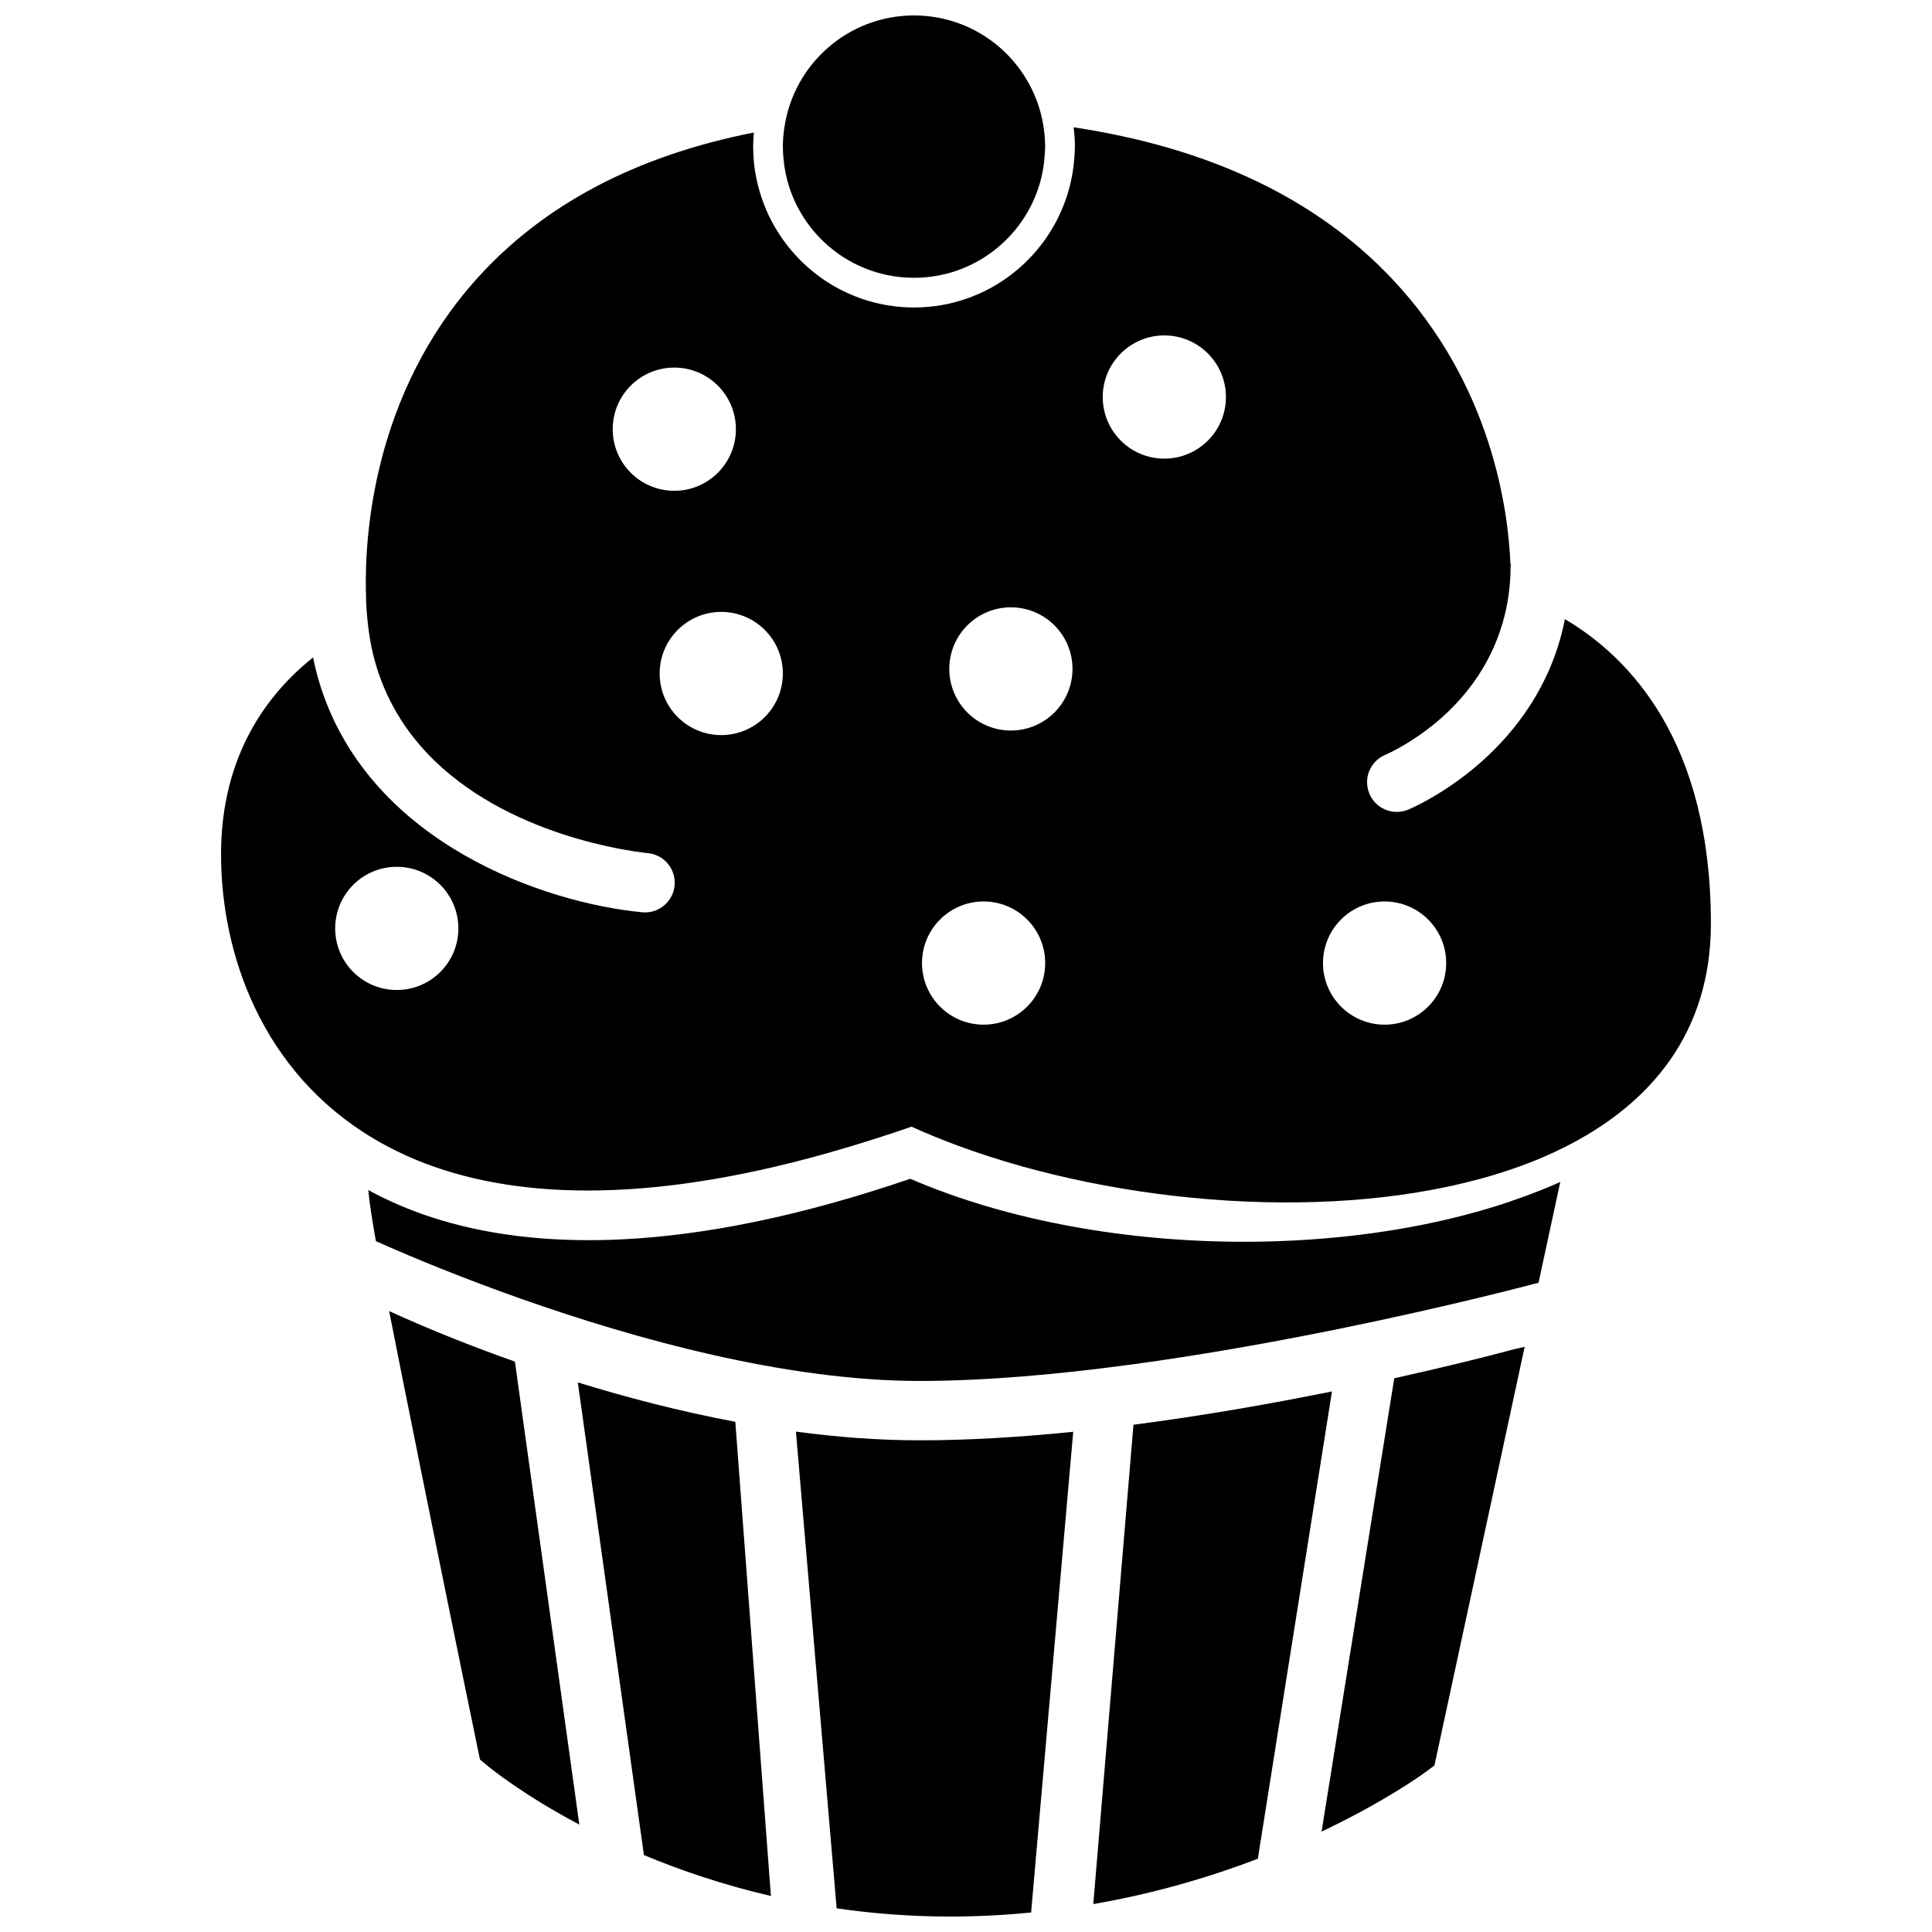 <?xml version="1.0" encoding="UTF-8"?>
<!-- The Best Svg Icon site in the world: iconSvg.co, Visit us! https://iconsvg.co -->
<svg width="800px" height="800px" version="1.1" viewBox="144 144 512 512" xmlns="http://www.w3.org/2000/svg">
 <defs>
  <clipPath id="b">
   <path d="m354 523h75v128.9h-75z"/>
  </clipPath>
  <clipPath id="a">
   <path d="m351 148.09h70v69.906h-70z"/>
  </clipPath>
 </defs>
 <g clip-path="url(#b)">
  <path d="m354.93 523.4 9.41 110.16 0.691 8.098 0.688 8.07c9.43 1.363 19.441 2.176 30.027 2.176 7.414 0 14.586-0.391 21.512-1.07l0.699-8 0.699-7.988 9.758-111.41c-13.75 1.398-27.562 2.262-40.727 2.262-10.969-0.004-21.98-0.863-32.758-2.305z"/>
 </g>
 <path d="m444.38 521.57-9.281 110.73-0.684 8.156-0.684 8.148c16.504-2.856 31.184-7.266 43.609-12.012l1.441-9.09 1.453-9.168 16.754-105.59c-15.637 3.164-33.805 6.387-52.609 8.828z"/>
 <path d="m294.77 607.73-14.312-102.89c-5.844-2.066-11.145-4.074-15.766-5.91-3.266-1.297-6.18-2.5-8.73-3.586-3.859-1.637-6.863-2.984-8.836-3.891 2.086 10.645 4.82 24.23 8.328 41.648 7.508 37.309 15.18 74.484 15.18 74.484l0.562 2.703 2.125 1.762c0.812 0.672 9.328 7.598 24.203 15.484l-1.359-9.785z"/>
 <path d="m347.05 629.84-8.184-109.05c-14.941-2.812-29.121-6.539-41.738-10.438l14.922 106.7 1.312 9.371 1.285 9.191c9.723 4.062 21 7.906 33.652 10.84l-0.621-8.266z"/>
 <path d="m539.96 463.79c-19.953 6.16-42.922 9.293-66.246 9.293-30.961 0-62.531-5.496-88.492-16.695-59.637 20.387-99.969 18.922-126.75 10.23-3.027-0.984-5.867-2.066-8.555-3.211-2.969-1.262-5.738-2.613-8.316-4.023 0.281 3.078 0.922 7.367 2.019 13.535 2.082 0.93 5.047 2.234 8.738 3.789 2.566 1.082 5.461 2.277 8.695 3.57 6.106 2.441 13.328 5.199 21.34 8.023 29.445 10.379 69.645 21.664 105.3 21.664 34.93 0 77.805-7.027 110.79-13.73 14.5-2.949 27.074-5.828 36.223-8.027 3.305-0.793 6.164-1.5 8.5-2.086 4.504-1.129 7.102-1.824 7.227-1.859l1.293-0.309 5.758-26.715c-2.84 1.277-5.801 2.457-8.824 3.582-2.84 1.043-5.727 2.051-8.699 2.969z"/>
 <path d="m558.72 308.07c-0.531 2.703-1.211 5.281-2.012 7.738-9.84 30.078-38.098 42.16-39.543 42.758-0.984 0.41-2 0.598-3.004 0.598-3.09 0-6.019-1.832-7.273-4.863-1.66-4.008 0.238-8.602 4.238-10.27 0.605-0.258 6.844-2.988 13.75-8.816 6.609-5.574 13.762-14.039 17.258-25.887l0.18-0.27c-0.031-0.008-0.062-0.02-0.094-0.031 0.695-2.41 1.266-4.934 1.613-7.629 0.297-2.293 0.492-4.66 0.492-7.168 0-0.27 0.055-0.527 0.078-0.789-0.043-0.012-0.09-0.027-0.129-0.039-0.566-14.012-4.84-47.301-31.18-75.316-20.121-21.402-48.477-34.906-84.574-40.348 0.203 1.68 0.34 3.383 0.34 5.117 0 0.973-0.082 1.926-0.145 2.883-0.18 2.676-0.609 5.273-1.262 7.793-4.758 18.348-21.41 31.957-41.227 31.957-19.328 0-35.664-12.938-40.875-30.602-0.734-2.492-1.27-5.07-1.539-7.727-0.141-1.414-0.219-2.852-0.219-4.301 0-1.262 0.082-2.504 0.188-3.738-31.25 6.152-55.906 19.168-73.578 38.922-27.32 30.539-29.551 67.914-29.238 82.648-0.008 0.004-0.016 0.008-0.016 0.008 0.004 0.168 0.043 0.324 0.043 0.488 0 2.723 0.188 5.301 0.461 7.816 0.008 0.066 0.016 0.129 0.023 0.199 0.312 2.793 0.746 5.492 1.363 8.043 8.398 34.668 43.441 46.887 61.73 50.957 6.156 1.367 10.43 1.824 11.125 1.891 4.328 0.414 7.496 4.262 7.082 8.59-0.391 4.066-3.82 7.117-7.828 7.117-0.25 0-0.504-0.012-0.762-0.035-25.961-2.496-71.445-18.188-85.012-59.164-0.883-2.672-1.609-5.469-2.207-8.363-11.996 9.559-24.387 25.809-24.387 52.195 0 26.25 10.758 57.648 40.418 75.297 2.137 1.273 4.371 2.469 6.707 3.59 1.109 0.535 2.223 1.062 3.375 1.559 1.176 0.508 2.391 0.984 3.617 1.449 0.09 0.031 0.176 0.07 0.266 0.105 25.422 9.586 61.332 10.543 110.75-4.125 5.785-1.719 11.688-3.57 17.852-5.727 3.934 1.789 8.062 3.473 12.336 5.051 42.504 15.703 100.31 20.566 142.76 7.5 2.977-0.914 5.883-1.914 8.699-3.008 3.078-1.195 6.039-2.508 8.898-3.926 23.523-11.66 39.148-30.855 39.148-59.398 0-48.035-21.273-70.434-38.695-80.73zm-47.789 74.828c9.016 0 16.324 7.309 16.324 16.324s-7.309 16.324-16.324 16.324c-9.016 0-16.324-7.309-16.324-16.324s7.309-16.324 16.324-16.324zm-74.695-133.68c0-9.02 7.309-16.328 16.324-16.328s16.324 7.309 16.324 16.328c0 9.016-7.309 16.324-16.324 16.324s-16.324-7.309-16.324-16.324zm-24.34 55.727c9.016 0 16.324 7.309 16.324 16.324 0 9.02-7.309 16.324-16.324 16.324s-16.324-7.309-16.324-16.324 7.309-16.324 16.324-16.324zm-7.234 77.953c9.016 0 16.324 7.309 16.324 16.324s-7.309 16.324-16.324 16.324-16.324-7.309-16.324-16.324 7.309-16.324 16.324-16.324zm-98.289-125.16c0-9.016 7.309-16.324 16.324-16.324 9.016 0 16.324 7.309 16.324 16.324 0 9.02-7.309 16.328-16.324 16.328-9.016 0-16.324-7.309-16.324-16.328zm12.441 64.746c0-9.016 7.309-16.324 16.324-16.324s16.324 7.309 16.324 16.324-7.309 16.324-16.324 16.324-16.324-7.309-16.324-16.324zm-69.664 51.227c9.016 0 16.324 7.309 16.324 16.324s-7.309 16.324-16.324 16.324c-9.016 0-16.324-7.309-16.324-16.324s7.309-16.324 16.324-16.324z"/>
 <g clip-path="url(#a)">
  <path d="m353.12 193.46c4.484 14.008 17.602 24.156 33.098 24.156 15.867 0 29.223-10.637 33.387-25.164 0.715-2.492 1.145-5.098 1.281-7.785 0.031-0.605 0.09-1.203 0.09-1.812 0-2.109-0.219-4.168-0.578-6.176-2.914-16.246-17.09-28.586-34.176-28.586-17.438 0-31.832 12.852-34.336 29.594-0.254 1.691-0.426 3.406-0.426 5.168 0 0.969 0.066 1.918 0.145 2.867 0.219 2.676 0.727 5.266 1.516 7.738z"/>
 </g>
 <path d="m539.54 503.06c-2.301 0.59-5.16 1.309-8.508 2.121-4.894 1.191-10.805 2.582-17.543 4.074l-16.168 100.86-1.555 9.703-1.535 9.574c16.734-7.938 26.602-15.082 27.512-15.75l2.398-1.77 23.91-110.95-2.828 0.645c-1.051 0.281-2.981 0.793-5.684 1.488z"/>
</svg>